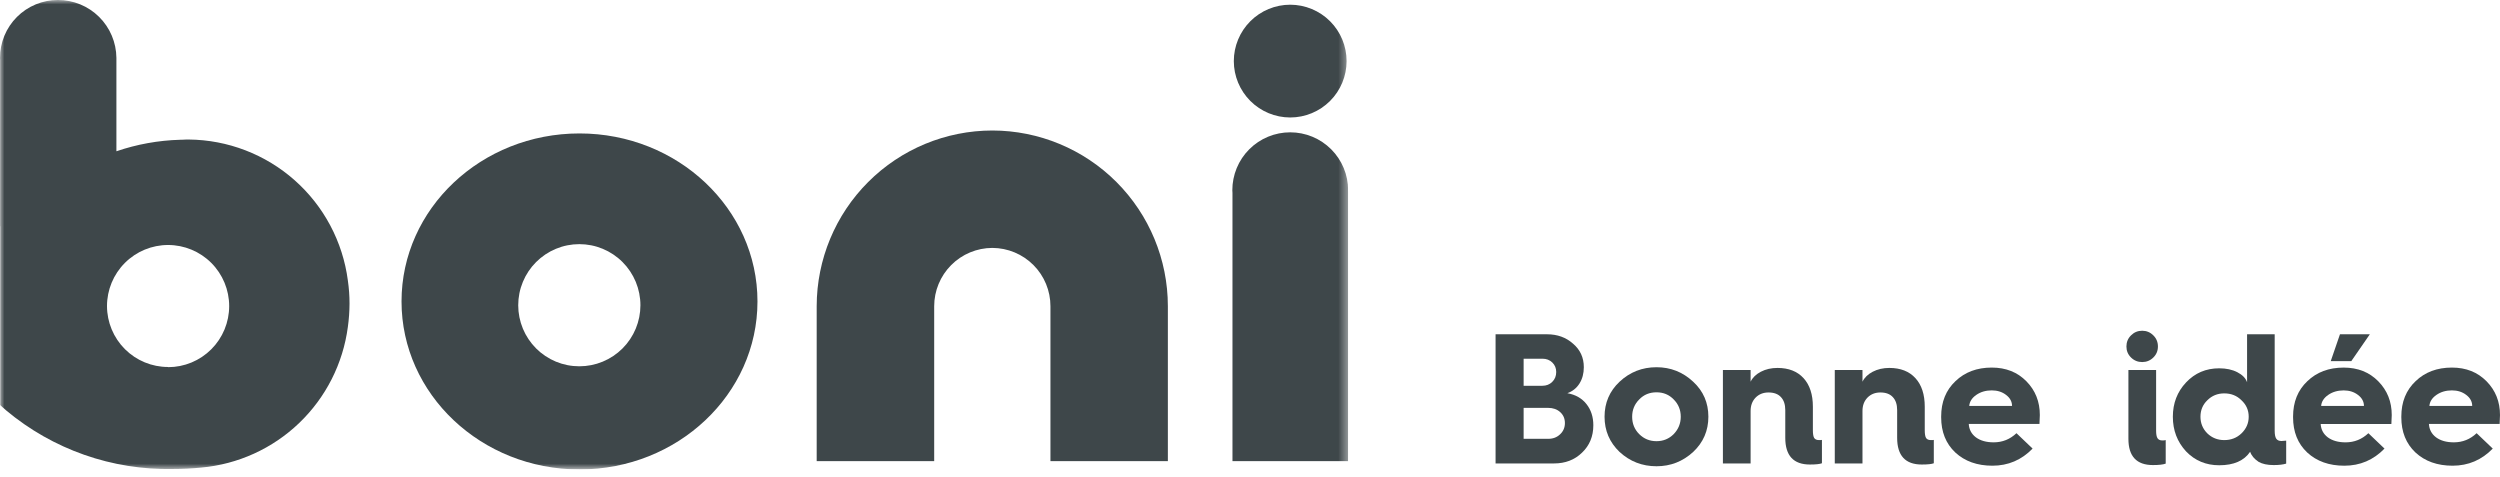 <svg width="283" height="54" viewBox="0 0 283 54" fill="none" xmlns="http://www.w3.org/2000/svg">
<g clip-path="url(#clip0_1348_363)">
<mask id="mask0_1348_363" style="mask-type:luminance" maskUnits="userSpaceOnUse" x="0" y="0" width="153" height="54">
<path d="M0 53.139H152.614V0H0V53.139Z" fill="white"/>
</mask>
<g mask="url(#mask0_1348_363)">
<path d="M65.6 15.105C54.475 15.105 45.453 23.622 45.453 34.123C45.453 44.624 54.475 53.141 65.6 53.141C76.726 53.141 85.746 44.623 85.746 34.123C85.746 23.624 76.723 15.105 65.6 15.105ZM65.579 41.464C64.672 41.465 63.773 41.287 62.934 40.941C62.095 40.594 61.332 40.085 60.69 39.444C60.048 38.802 59.538 38.041 59.19 37.202C58.843 36.364 58.663 35.465 58.663 34.557C58.663 33.648 58.841 32.748 59.189 31.909C59.536 31.07 60.045 30.307 60.688 29.664C61.33 29.021 62.093 28.512 62.932 28.164C63.771 27.816 64.671 27.637 65.579 27.637C66.488 27.637 67.388 27.816 68.227 28.164C69.066 28.512 69.829 29.022 70.471 29.665C71.113 30.307 71.622 31.07 71.97 31.909C72.317 32.749 72.496 33.648 72.496 34.557C72.495 35.465 72.316 36.363 71.968 37.202C71.62 38.04 71.111 38.802 70.469 39.443C69.826 40.085 69.064 40.593 68.225 40.94C67.386 41.287 66.487 41.465 65.579 41.464Z" fill="#3E474A"/>
<path d="M139.668 6.916C139.669 5.223 140.342 3.6 141.539 2.403C142.736 1.206 144.36 0.534 146.053 0.533C147.745 0.535 149.367 1.208 150.564 2.404C151.76 3.601 152.433 5.224 152.434 6.916C152.433 8.608 151.76 10.231 150.564 11.428C149.367 12.625 147.745 13.298 146.053 13.299C144.36 13.298 142.737 12.625 141.54 11.429C140.343 10.232 139.669 8.609 139.668 6.916Z" fill="#3E474A"/>
<path d="M152.616 21.645H152.607V21.536C152.608 20.675 152.439 19.823 152.11 19.027C151.781 18.232 151.298 17.509 150.69 16.9C150.081 16.291 149.358 15.807 148.563 15.478C147.768 15.148 146.915 14.979 146.054 14.979C145.193 14.978 144.34 15.147 143.544 15.477C142.749 15.806 142.026 16.29 141.417 16.899C140.808 17.508 140.325 18.232 139.996 19.028C139.668 19.824 139.499 20.677 139.5 21.538C139.5 21.631 139.51 21.734 139.516 21.839V52.197H152.616V21.645Z" fill="#3E474A"/>
<path d="M105.75 52.197V34.669C105.749 32.921 106.442 31.244 107.676 30.006C108.91 28.767 110.584 28.069 112.333 28.064C114.08 28.069 115.755 28.767 116.988 30.006C118.222 31.244 118.913 32.921 118.911 34.669V52.197H132.202V34.646C132.197 29.378 130.102 24.326 126.377 20.6C122.652 16.875 117.601 14.779 112.333 14.773C107.062 14.778 102.008 16.873 98.281 20.6C94.553 24.326 92.456 29.379 92.449 34.65V52.197H105.75Z" fill="#3E474A"/>
<path d="M39.378 31.752C38.805 27.365 36.664 23.334 33.352 20.401C30.039 17.468 25.778 15.832 21.354 15.794C21.151 15.794 20.953 15.794 20.751 15.812C20.627 15.812 20.508 15.812 20.387 15.822C17.932 15.891 15.501 16.33 13.177 17.124V6.551C13.161 4.805 12.456 3.137 11.215 1.909C9.974 0.682 8.298 -0.005 6.553 -0.002C5.692 -0.002 4.84 0.167 4.045 0.496C3.25 0.826 2.527 1.308 1.919 1.917C1.31 2.525 0.828 3.248 0.498 4.043C0.169 4.838 -0 5.69 2.33504e-07 6.551C2.33504e-07 6.647 0.012 6.748 0.012 6.853V25.612H0.028V45.842H0.019L0.028 45.852C0.028 45.852 0.24 46.071 0.679 46.443C5.974 50.879 12.701 53.24 19.607 53.088C20.679 53.088 21.733 53.032 22.776 52.931C26.938 52.557 30.85 50.778 33.867 47.886C36.884 44.993 38.827 41.161 39.377 37.017C39.499 36.141 39.562 35.258 39.566 34.373C39.567 33.495 39.504 32.619 39.377 31.75M19.026 41.543C17.196 41.544 15.44 40.818 14.144 39.526C12.848 38.234 12.117 36.48 12.112 34.65C12.112 32.815 12.841 31.056 14.138 29.759C15.435 28.462 17.194 27.733 19.028 27.733C20.862 27.734 22.621 28.463 23.918 29.76C25.214 31.057 25.943 32.816 25.943 34.65C25.943 35.558 25.764 36.457 25.416 37.296C25.069 38.135 24.559 38.897 23.917 39.539C23.274 40.181 22.512 40.69 21.673 41.037C20.834 41.384 19.934 41.563 19.026 41.562" fill="#3E474A"/>
</g>
</g>
<path d="M271.83 47.235V47.153C271.83 45.5 272.37 44.164 273.449 43.146C274.515 42.122 275.884 41.609 277.558 41.609C279.156 41.609 280.465 42.129 281.482 43.167C282.493 44.198 282.999 45.469 282.999 46.979C282.999 47.231 282.985 47.569 282.958 47.993H274.955C274.989 48.621 275.259 49.127 275.765 49.51C276.277 49.885 276.947 50.073 277.773 50.073C278.764 50.073 279.624 49.728 280.355 49.038L282.179 50.78C280.929 52.071 279.413 52.717 277.63 52.717C275.908 52.717 274.508 52.218 273.429 51.221C272.363 50.217 271.83 48.888 271.83 47.235ZM275.007 45.954H279.853C279.853 45.462 279.628 45.045 279.177 44.704C278.733 44.362 278.193 44.191 277.558 44.191C276.882 44.191 276.298 44.362 275.806 44.704C275.314 45.045 275.048 45.462 275.007 45.954Z" fill="#3E474A"/>
<path d="M259.576 47.236V47.154C259.576 45.501 260.116 44.165 261.195 43.148C262.261 42.123 263.63 41.611 265.304 41.611C266.902 41.611 268.211 42.13 269.228 43.168C270.239 44.2 270.745 45.47 270.745 46.98C270.745 47.233 270.731 47.571 270.704 47.994H262.701C262.736 48.623 263.005 49.128 263.511 49.511C264.023 49.886 264.693 50.074 265.519 50.074C266.51 50.074 267.37 49.729 268.101 49.039L269.925 50.781C268.675 52.072 267.159 52.718 265.376 52.718C263.654 52.718 262.254 52.219 261.175 51.222C260.109 50.218 259.576 48.889 259.576 47.236ZM262.753 45.955H267.599C267.599 45.463 267.374 45.047 266.923 44.705C266.479 44.364 265.939 44.193 265.304 44.193C264.628 44.193 264.044 44.364 263.552 44.705C263.06 45.047 262.794 45.463 262.753 45.955ZM266.165 40.883H263.839L264.884 37.84H268.265L266.165 40.883Z" fill="#3E474A"/>
<path d="M245.967 47.175C245.967 45.644 246.465 44.35 247.463 43.291C248.467 42.225 249.717 41.693 251.213 41.693C252.005 41.693 252.689 41.839 253.262 42.133C253.836 42.427 254.205 42.806 254.369 43.27V37.84H257.494V48.752C257.494 49.176 257.552 49.477 257.668 49.654C257.785 49.832 257.983 49.921 258.263 49.921C258.372 49.921 258.55 49.907 258.796 49.88V52.482C258.433 52.592 257.962 52.646 257.382 52.646C256.664 52.646 256.094 52.523 255.67 52.277C255.178 51.949 254.861 51.57 254.717 51.14C254.027 52.158 252.859 52.667 251.213 52.667C249.717 52.667 248.467 52.144 247.463 51.099C246.465 50.02 245.967 48.712 245.967 47.175ZM251.787 49.818C252.559 49.818 253.208 49.565 253.734 49.06C254.28 48.534 254.553 47.905 254.553 47.175C254.553 46.437 254.28 45.815 253.734 45.31C253.215 44.79 252.566 44.531 251.787 44.531C251.029 44.531 250.39 44.79 249.871 45.31C249.352 45.808 249.092 46.43 249.092 47.175C249.092 47.912 249.352 48.541 249.871 49.06C250.397 49.565 251.035 49.818 251.787 49.818Z" fill="#3E474A"/>
<path d="M240.936 49.674V41.886H244.072V48.752C244.072 49.148 244.123 49.431 244.226 49.602C244.335 49.773 244.519 49.858 244.779 49.858C244.95 49.858 245.076 49.845 245.158 49.817V52.481C244.864 52.591 244.383 52.645 243.713 52.645C241.862 52.645 240.936 51.655 240.936 49.674ZM240.711 39.222C240.711 38.724 240.885 38.304 241.234 37.962C241.582 37.614 242.002 37.44 242.494 37.44C242.986 37.44 243.406 37.614 243.754 37.962C244.103 38.304 244.277 38.724 244.277 39.222C244.277 39.714 244.103 40.131 243.754 40.472C243.406 40.814 242.986 40.985 242.494 40.985C242.002 40.985 241.582 40.814 241.234 40.472C240.885 40.131 240.711 39.714 240.711 39.222Z" fill="#3E474A"/>
<path d="M219.74 47.235V47.153C219.74 45.5 220.28 44.164 221.359 43.146C222.425 42.122 223.794 41.609 225.468 41.609C227.067 41.609 228.375 42.129 229.393 43.167C230.404 44.198 230.909 45.469 230.909 46.979C230.909 47.231 230.895 47.569 230.868 47.993H222.865C222.9 48.621 223.169 49.127 223.675 49.51C224.187 49.885 224.857 50.073 225.683 50.073C226.674 50.073 227.534 49.728 228.265 49.038L230.089 50.78C228.839 52.071 227.323 52.717 225.54 52.717C223.818 52.717 222.418 52.218 221.339 51.221C220.273 50.217 219.74 48.888 219.74 47.235ZM222.917 45.954H227.763C227.763 45.462 227.538 45.045 227.087 44.704C226.643 44.362 226.103 44.191 225.468 44.191C224.792 44.191 224.208 44.362 223.716 44.704C223.224 45.045 222.958 45.462 222.917 45.954Z" fill="#3E474A"/>
<path d="M210.833 52.461H207.697V41.886H210.833V43.208C211.058 42.743 211.444 42.368 211.991 42.081C212.544 41.794 213.172 41.65 213.876 41.65C215.14 41.65 216.123 42.036 216.827 42.808C217.531 43.58 217.882 44.656 217.882 46.036V48.7C217.882 49.117 217.93 49.407 218.026 49.571C218.128 49.735 218.309 49.817 218.569 49.817H218.784L218.907 49.796V52.44C218.668 52.536 218.214 52.584 217.544 52.584C215.686 52.584 214.757 51.576 214.757 49.561V46.415C214.757 45.787 214.593 45.298 214.265 44.95C213.944 44.601 213.476 44.427 212.862 44.427C212.267 44.427 211.779 44.622 211.396 45.011C211.021 45.401 210.833 45.903 210.833 46.517V52.461Z" fill="#3E474A"/>
<path d="M198.169 52.461H195.033V41.886H198.169V43.208C198.394 42.743 198.78 42.368 199.327 42.081C199.88 41.794 200.508 41.65 201.212 41.65C202.476 41.65 203.459 42.036 204.163 42.808C204.867 43.58 205.218 44.656 205.218 46.036V48.7C205.218 49.117 205.266 49.407 205.362 49.571C205.464 49.735 205.645 49.817 205.905 49.817H206.12L206.243 49.796V52.44C206.004 52.536 205.55 52.584 204.88 52.584C203.022 52.584 202.093 51.576 202.093 49.561V46.415C202.093 45.787 201.929 45.298 201.601 44.95C201.28 44.601 200.812 44.427 200.197 44.427C199.603 44.427 199.115 44.622 198.732 45.011C198.357 45.401 198.169 45.903 198.169 46.517V52.461Z" fill="#3E474A"/>
<path d="M187.516 41.57C189.115 41.57 190.498 42.117 191.666 43.21C192.814 44.269 193.388 45.59 193.388 47.175C193.388 48.753 192.814 50.082 191.666 51.161C190.491 52.24 189.108 52.78 187.516 52.78C185.904 52.78 184.511 52.24 183.336 51.161C182.202 50.075 181.635 48.746 181.635 47.175C181.635 45.597 182.202 44.275 183.336 43.21C184.504 42.117 185.897 41.57 187.516 41.57ZM184.76 47.175C184.76 47.954 185.026 48.61 185.559 49.142C186.092 49.675 186.744 49.942 187.516 49.942C188.281 49.942 188.93 49.675 189.463 49.142C189.996 48.589 190.262 47.933 190.262 47.175C190.262 46.403 189.996 45.751 189.463 45.218C188.944 44.678 188.295 44.409 187.516 44.409C186.731 44.409 186.078 44.678 185.559 45.218C185.026 45.751 184.76 46.403 184.76 47.175Z" fill="#3E474A"/>
<path d="M175.908 52.462H169.299V37.84H175.119C176.294 37.84 177.278 38.195 178.07 38.906C178.883 39.595 179.289 40.483 179.289 41.57C179.289 42.273 179.125 42.888 178.797 43.414C178.47 43.933 178.012 44.299 177.424 44.51C178.347 44.674 179.067 45.084 179.586 45.74C180.106 46.396 180.365 47.195 180.365 48.138C180.365 49.395 179.938 50.429 179.084 51.242C178.251 52.055 177.192 52.462 175.908 52.462ZM172.475 40.606V43.67H174.586C175.044 43.67 175.419 43.523 175.713 43.23C176.014 42.936 176.164 42.563 176.164 42.113C176.164 41.682 176.017 41.324 175.723 41.037C175.43 40.75 175.057 40.606 174.607 40.606H172.475ZM172.475 46.17V49.675H175.262C175.802 49.675 176.249 49.504 176.605 49.162C176.967 48.821 177.148 48.397 177.148 47.892C177.148 47.386 176.97 46.973 176.615 46.652C176.26 46.331 175.802 46.17 175.242 46.17H172.475Z" fill="#3E474A"/>
<defs>
<clipPath id="clip0_1348_363">
<rect width="152.614" height="53.139" fill="white"/>
</clipPath>
</defs>
</svg>
